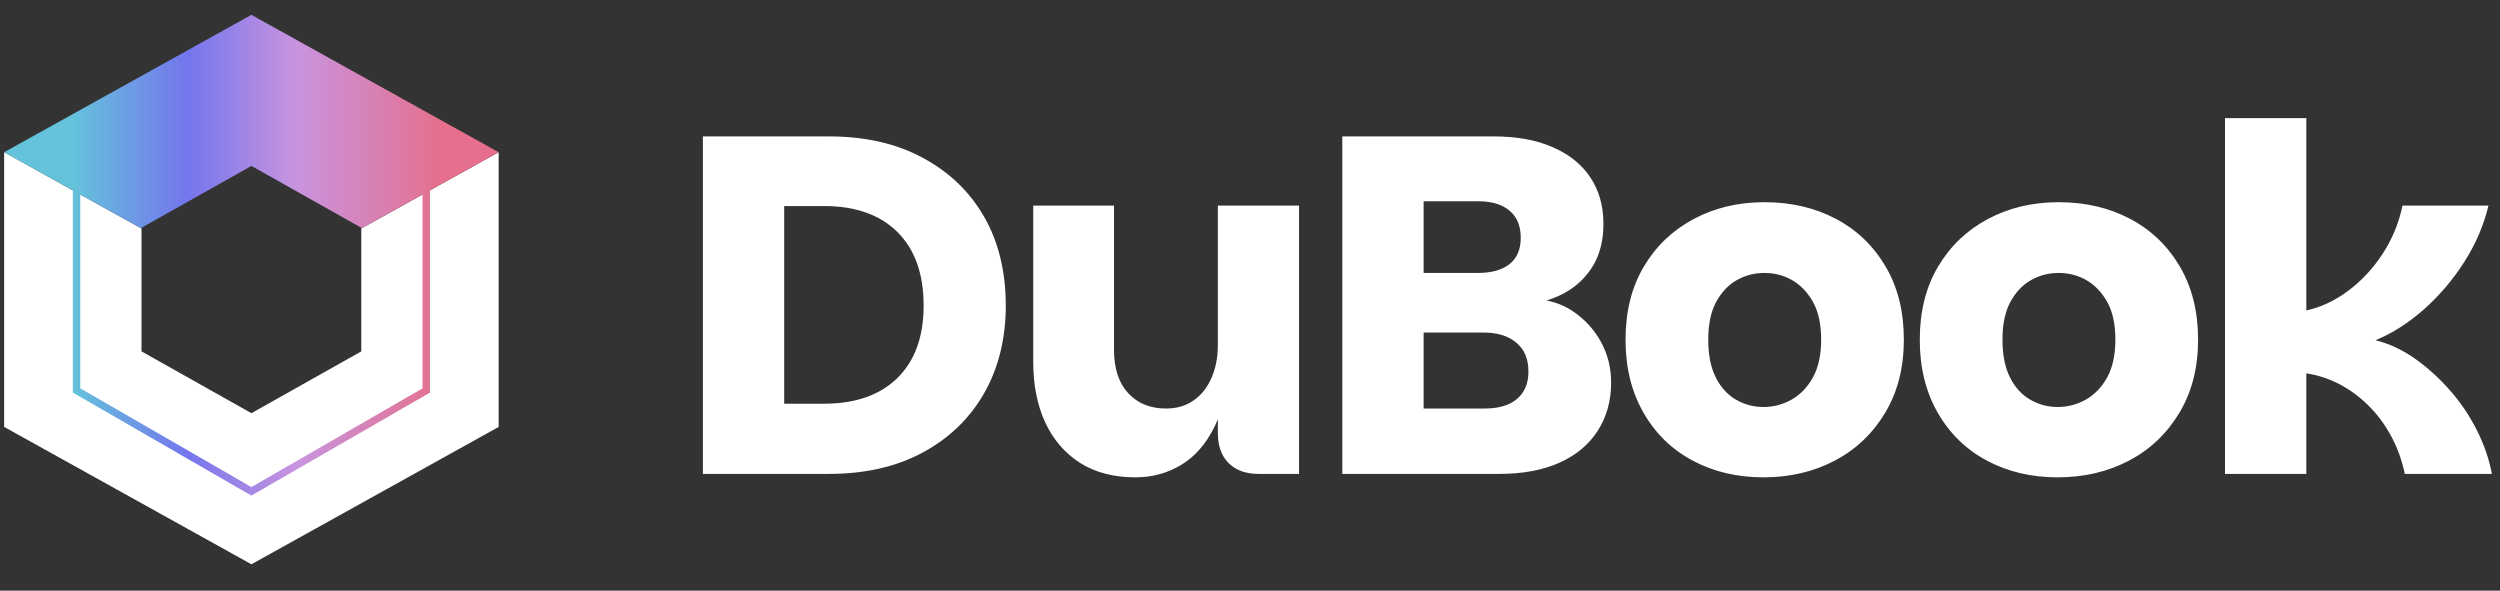 <svg viewBox="0 0 182 43" xmlns="http://www.w3.org/2000/svg" data-logo="logo">
        <rect x="0" y="0" width="182" height="43" fill="#333333" stroke="none"/>
        <g style="opacity: 1;" transform="translate(0, 1) rotate(0)" id="logogram"><path fill="#FFFFFF" d="M0.302 30.08L0.302 10.08L10.302 15.636V24.58L18.302 29.08L26.302 24.58V15.636L36.302 10.08V30.08L18.302 40.08L0.302 30.08Z"></path><path fill="url(#paint0_linear_5558_2243)" d="M5.302 12.858L0.302 10.08L18.302 0.08L36.302 10.08L31.302 12.858V27.58L18.302 35.08L5.302 27.58L5.302 12.858ZM30.76 13.159L26.302 15.636V15.58L18.302 11.08L10.302 15.58V15.636L5.843 13.159V27.272L18.302 34.46L30.76 27.272V13.159Z" clip-rule="evenodd" fill-rule="evenodd"></path></g>
        <g style="opacity: 1;" transform="translate(43, 8.5)" id="logotype"><path d="M17.34 26L8.17 26L8.17 1.43L17.34 1.43Q21.30 1.43 24.18 2.99Q27.07 4.54 28.65 7.29Q30.22 10.04 30.22 13.75L30.22 13.75Q30.22 17.35 28.65 20.12Q27.07 22.88 24.18 24.44Q21.30 26 17.34 26L17.34 26ZM14.09 6.50L14.09 20.89L16.99 20.89Q20.42 20.89 22.33 19.02Q24.24 17.14 24.24 13.75L24.24 13.75Q24.24 10.28 22.33 8.39Q20.42 6.50 16.99 6.50L16.99 6.50L14.09 6.50ZM45.66 23.02L45.66 23.02L45.66 6.47L51.57 6.47L51.57 26L48.63 26Q47.23 26 46.44 25.21Q45.66 24.43 45.66 23.02ZM39.67 26.25L39.67 26.25Q37.29 26.25 35.63 25.20Q33.97 24.14 33.09 22.25Q32.22 20.36 32.22 17.84L32.22 17.84L32.22 6.47L38.10 6.47L38.10 16.97Q38.10 19 39.13 20.12Q40.16 21.24 41.88 21.24L41.88 21.24Q43.07 21.24 43.91 20.64Q44.75 20.05 45.20 19Q45.66 17.95 45.66 16.62L45.66 16.62L46.46 17.63Q46.36 20.64 45.43 22.54Q44.50 24.43 43.00 25.34Q41.49 26.25 39.67 26.25ZM66.13 26L54.72 26L54.72 1.43L65.71 1.43Q68.27 1.43 70.05 2.22Q71.84 3.00 72.78 4.42Q73.73 5.84 73.73 7.80L73.73 7.80Q73.73 9.62 72.94 10.90Q72.15 12.17 70.82 12.87Q69.49 13.57 67.88 13.68L67.88 13.68L68.48 13.26Q70.23 13.29 71.52 14.17Q72.81 15.04 73.55 16.39Q74.29 17.74 74.29 19.35L74.29 19.35Q74.29 21.34 73.32 22.85Q72.36 24.36 70.54 25.18Q68.72 26 66.13 26L66.13 26ZM60.64 15.71L60.64 21.24L65.08 21.24Q66.62 21.24 67.44 20.54Q68.27 19.84 68.27 18.54L68.27 18.54Q68.27 17.18 67.39 16.45Q66.52 15.71 65.01 15.71L65.01 15.71L60.64 15.71ZM60.64 6.15L60.64 11.37L64.59 11.37Q66.09 11.37 66.90 10.72Q67.71 10.07 67.71 8.81L67.71 8.81Q67.71 7.52 66.90 6.84Q66.09 6.15 64.59 6.15L64.59 6.15L60.64 6.15ZM85.38 26.25L85.38 26.25Q82.51 26.25 80.24 25.04Q77.96 23.83 76.65 21.55Q75.34 19.28 75.34 16.23L75.34 16.23Q75.34 13.15 76.67 10.91Q78.00 8.67 80.29 7.45Q82.58 6.22 85.45 6.22L85.45 6.22Q88.36 6.22 90.65 7.43Q92.94 8.64 94.27 10.90Q95.60 13.15 95.60 16.23L95.60 16.23Q95.60 19.28 94.24 21.55Q92.87 23.83 90.56 25.04Q88.25 26.25 85.38 26.25ZM85.38 21.13L85.38 21.13Q86.47 21.13 87.43 20.59Q88.39 20.05 88.99 18.96Q89.58 17.88 89.58 16.23L89.58 16.23Q89.58 14.55 88.99 13.49Q88.39 12.42 87.46 11.89Q86.54 11.37 85.45 11.37L85.45 11.37Q84.37 11.37 83.44 11.89Q82.51 12.42 81.93 13.49Q81.36 14.55 81.36 16.23L81.36 16.23Q81.36 17.88 81.90 18.96Q82.44 20.05 83.37 20.59Q84.30 21.13 85.38 21.13ZM106.80 26.25L106.80 26.25Q103.93 26.25 101.66 25.04Q99.38 23.83 98.07 21.55Q96.76 19.28 96.76 16.23L96.76 16.23Q96.76 13.15 98.09 10.91Q99.42 8.67 101.71 7.45Q104.00 6.22 106.87 6.22L106.87 6.22Q109.78 6.22 112.07 7.43Q114.36 8.64 115.69 10.90Q117.02 13.15 117.02 16.23L117.02 16.23Q117.02 19.28 115.66 21.55Q114.29 23.83 111.98 25.04Q109.67 26.25 106.80 26.25ZM106.80 21.13L106.80 21.13Q107.89 21.13 108.85 20.59Q109.81 20.05 110.41 18.96Q111.00 17.88 111.00 16.23L111.00 16.23Q111.00 14.55 110.41 13.49Q109.81 12.42 108.88 11.89Q107.96 11.37 106.87 11.37L106.87 11.37Q105.79 11.37 104.86 11.89Q103.93 12.42 103.35 13.49Q102.78 14.55 102.78 16.23L102.78 16.23Q102.78 17.88 103.32 18.96Q103.86 20.05 104.79 20.59Q105.72 21.13 106.80 21.13ZM124.90 26L118.98 26L118.98 0.10L124.90 0.10L124.90 14.10Q126.51 13.75 127.96 12.66Q129.41 11.58 130.46 9.97Q131.51 8.36 131.90 6.47L131.90 6.47L138.16 6.47Q137.64 8.64 136.38 10.60Q135.12 12.56 133.45 14.03Q131.79 15.50 129.94 16.27L129.94 16.27Q131.37 16.62 132.74 17.56Q134.10 18.51 135.27 19.82Q136.45 21.13 137.27 22.73Q138.09 24.32 138.41 26L138.41 26L132.07 26Q131.76 24.50 131.06 23.22Q130.36 21.94 129.39 20.99Q128.43 20.05 127.28 19.45Q126.12 18.86 124.90 18.68L124.90 18.68L124.90 26Z" fill="#ffffff"></path></g>
        <defs xmlns="http://www.w3.org/2000/svg">
<linearGradient gradientUnits="userSpaceOnUse" y2="7.858" x2="32.302" y1="7.858" x1="5.302" id="paint0_linear_5558_2243">
<stop stop-color="#64C2DB"></stop>
<stop stop-color="#7476ED" offset="0.307"></stop>
<stop stop-color="#C994DF" offset="0.604"></stop>
<stop stop-color="#E56F8C" offset="1"></stop>
</linearGradient>
</defs>
      </svg>